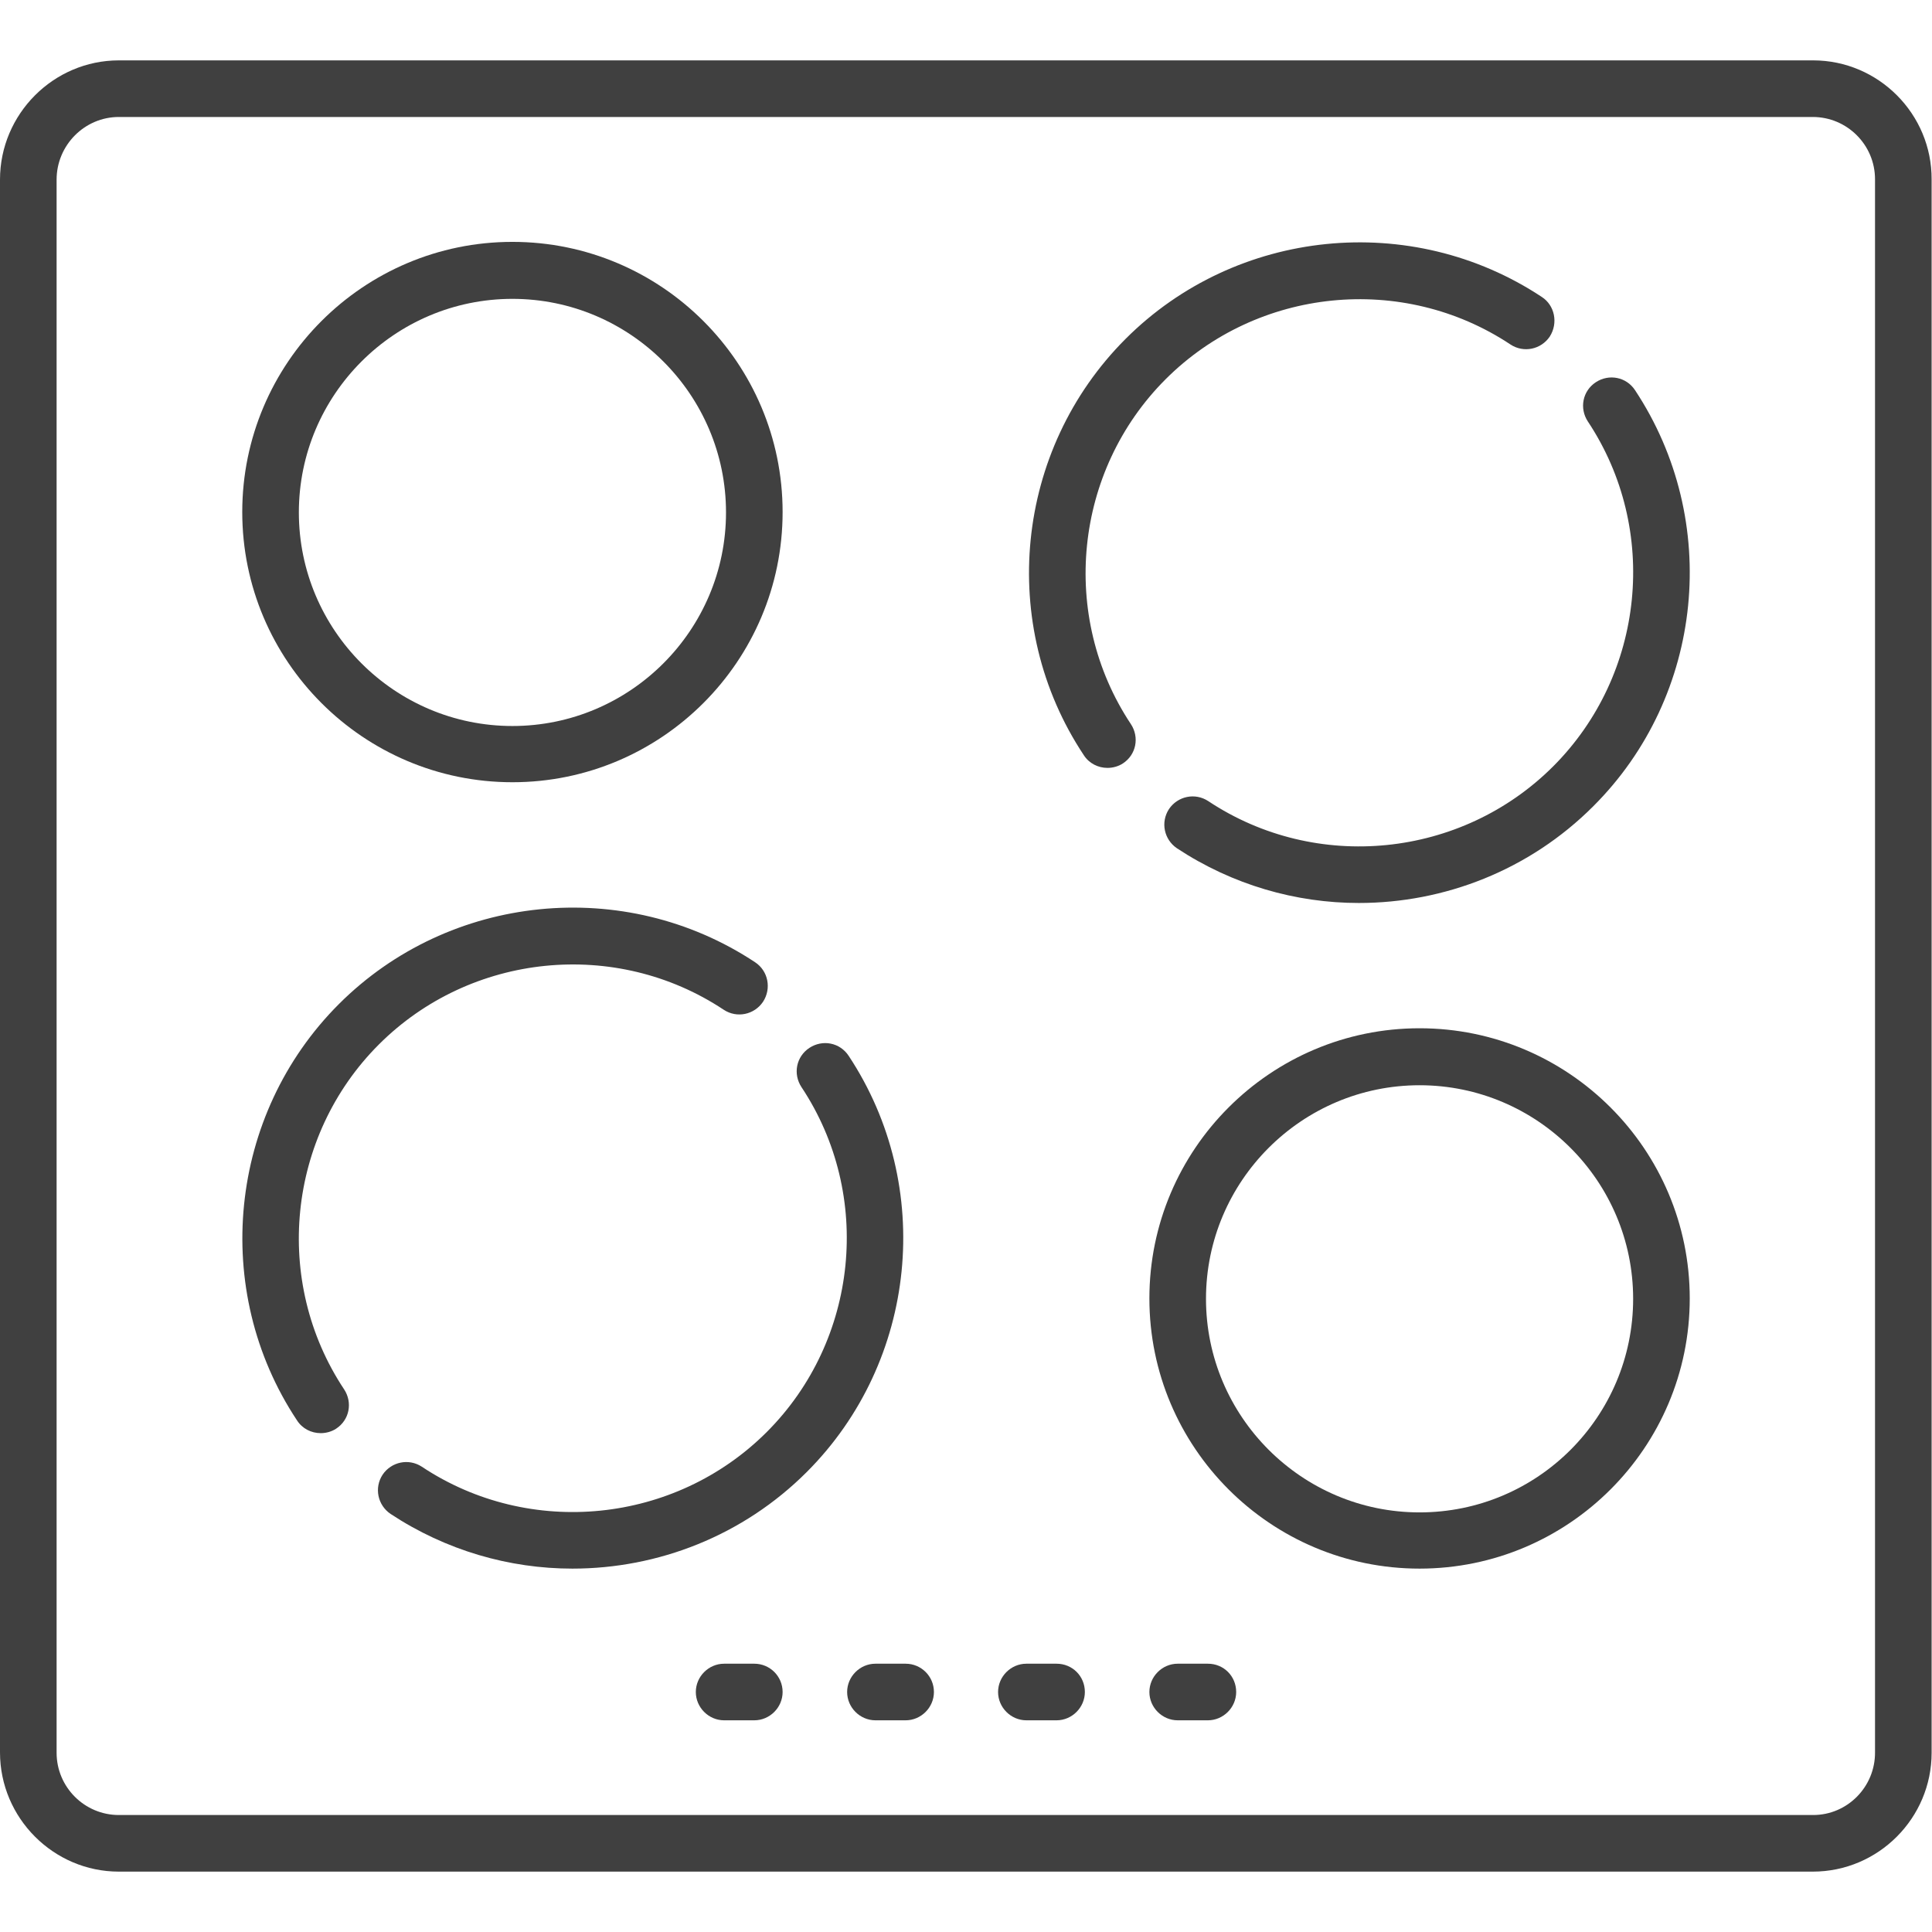 <?xml version="1.0" encoding="utf-8"?>
<!-- Generator: Adobe Illustrator 27.0.0, SVG Export Plug-In . SVG Version: 6.00 Build 0)  -->
<svg version="1.1" id="Capa_1" xmlns="http://www.w3.org/2000/svg" xmlns:xlink="http://www.w3.org/1999/xlink" x="0px" y="0px"
	 viewBox="0 0 512 512" style="enable-background:new 0 0 512 512;" xml:space="preserve">
<style type="text/css">
	.st0{fill:#404040;}
</style>
<g>
	<g>
		<path class="st0" d="M480.5,16H31.5C14.2,16,0,30.2,0,47.6v416.8C0,481.8,14.2,496,31.5,496h448.9c17.4,0,31.5-14.2,31.5-31.5
			V47.6C512,30.2,497.8,16,480.5,16z M480.5,481H31.5c-9.1,0-16.5-7.4-16.5-16.5V47.6C15,38.5,22.4,31,31.5,31h448.9
			c9.1,0,16.5,7.4,16.5,16.5v416.8h0C497,473.5,489.6,481,480.5,481z"/>
	</g>
</g>
<g>
	<g>
		<path class="st0" d="M135.8,64.1c-39.5,0-71.6,32.1-71.6,71.6s32.1,71.6,71.6,71.6s71.6-32.1,71.6-71.6S175.3,64.1,135.8,64.1z
			 M135.8,192.4c-31.2,0-56.6-25.4-56.6-56.6s25.4-56.6,56.6-56.6s56.6,25.4,56.6,56.6S167,192.4,135.8,192.4z"/>
	</g>
</g>
<g>
	<g>
		<path class="st0" d="M376.2,272.5c-39.5,0-71.6,32.1-71.6,71.6c0,39.5,32.1,71.6,71.6,71.6c39.5,0,71.6-32.1,71.6-71.6
			S415.7,272.5,376.2,272.5z M376.2,400.8c-31.2,0-56.6-25.4-56.6-56.6s25.4-56.6,56.6-56.6c31.2,0,56.6,25.4,56.6,56.6
			S407.5,400.8,376.2,400.8z"/>
	</g>
</g>
<g>
	<g>
		<path class="st0" d="M240,440.9h-8c-4.1,0-7.5,3.4-7.5,7.5s3.4,7.5,7.5,7.5h8c4.1,0,7.5-3.4,7.5-7.5
			C247.5,444.2,244.1,440.9,240,440.9z"/>
	</g>
</g>
<g>
	<g>
		<path class="st0" d="M199.9,440.9h-8c-4.1,0-7.5,3.4-7.5,7.5s3.4,7.5,7.5,7.5h8c4.1,0,7.5-3.4,7.5-7.5
			C207.4,444.2,204,440.9,199.9,440.9z"/>
	</g>
</g>
<g>
	<g>
		<path class="st0" d="M320.1,440.9h-8c-4.1,0-7.5,3.4-7.5,7.5s3.4,7.5,7.5,7.5h8c4.1,0,7.5-3.4,7.5-7.5
			C327.6,444.2,324.3,440.9,320.1,440.9z"/>
	</g>
</g>
<g>
	<g>
		<path class="st0" d="M280,440.9h-8c-4.1,0-7.5,3.4-7.5,7.5s3.4,7.5,7.5,7.5h8c4.1,0,7.5-3.4,7.5-7.5
			C287.5,444.2,284.2,440.9,280,440.9z"/>
	</g>
</g>
<g>
	<g>
		<path class="st0" d="M200.1,255c-34.6-22.9-81-18.2-110.3,11.1s-34,75.8-11.1,110.3c1.4,2.2,3.8,3.4,6.3,3.4
			c1.4,0,2.9-0.4,4.1-1.2c3.5-2.3,4.4-6.9,2.1-10.4c-19-28.6-15.1-67.1,9.2-91.4c24.3-24.3,62.8-28.2,91.4-9.2
			c3.5,2.3,8.1,1.3,10.4-2.1C204.5,262,203.6,257.3,200.1,255z"/>
	</g>
</g>
<g>
	<g>
		<path class="st0" d="M224.9,279.8c-2.3-3.5-6.9-4.4-10.4-2.1c-3.5,2.3-4.4,6.9-2.1,10.4c19,28.6,15.1,67.1-9.2,91.4
			c-24.3,24.3-62.8,28.2-91.4,9.2c-3.5-2.3-8.1-1.3-10.4,2.1c-2.3,3.5-1.3,8.1,2.1,10.4c14.7,9.7,31.5,14.5,48.2,14.5
			c22.7,0,45.2-8.7,62.1-25.6C243.1,360.8,247.8,314.4,224.9,279.8z"/>
	</g>
</g>
<g>
	<g>
		<path class="st0" d="M408.6,78.7c-34.6-22.9-81-18.2-110.3,11.1c-29.4,29.4-34,75.8-11.1,110.3c1.4,2.2,3.8,3.4,6.3,3.4
			c1.4,0,2.9-0.4,4.1-1.2c3.5-2.3,4.4-6.9,2.1-10.4c-19-28.6-15.1-67.1,9.2-91.4c24.3-24.3,62.8-28.2,91.4-9.2
			c3.5,2.3,8.1,1.3,10.4-2.1C413,85.6,412,80.9,408.6,78.7z"/>
	</g>
</g>
<g>
	<g>
		<path class="st0" d="M433.3,103.4c-2.3-3.5-6.9-4.4-10.4-2.1c-3.5,2.3-4.4,6.9-2.1,10.4c19,28.6,15.1,67.1-9.2,91.4
			c-24.3,24.3-62.8,28.2-91.4,9.2c-3.5-2.3-8.1-1.3-10.4,2.1c-2.3,3.5-1.3,8.1,2.1,10.4c14.7,9.7,31.5,14.5,48.2,14.5
			c22.7,0,45.2-8.7,62.1-25.6C451.6,184.4,456.2,138,433.3,103.4z"/>
	</g>
</g>
</svg>
